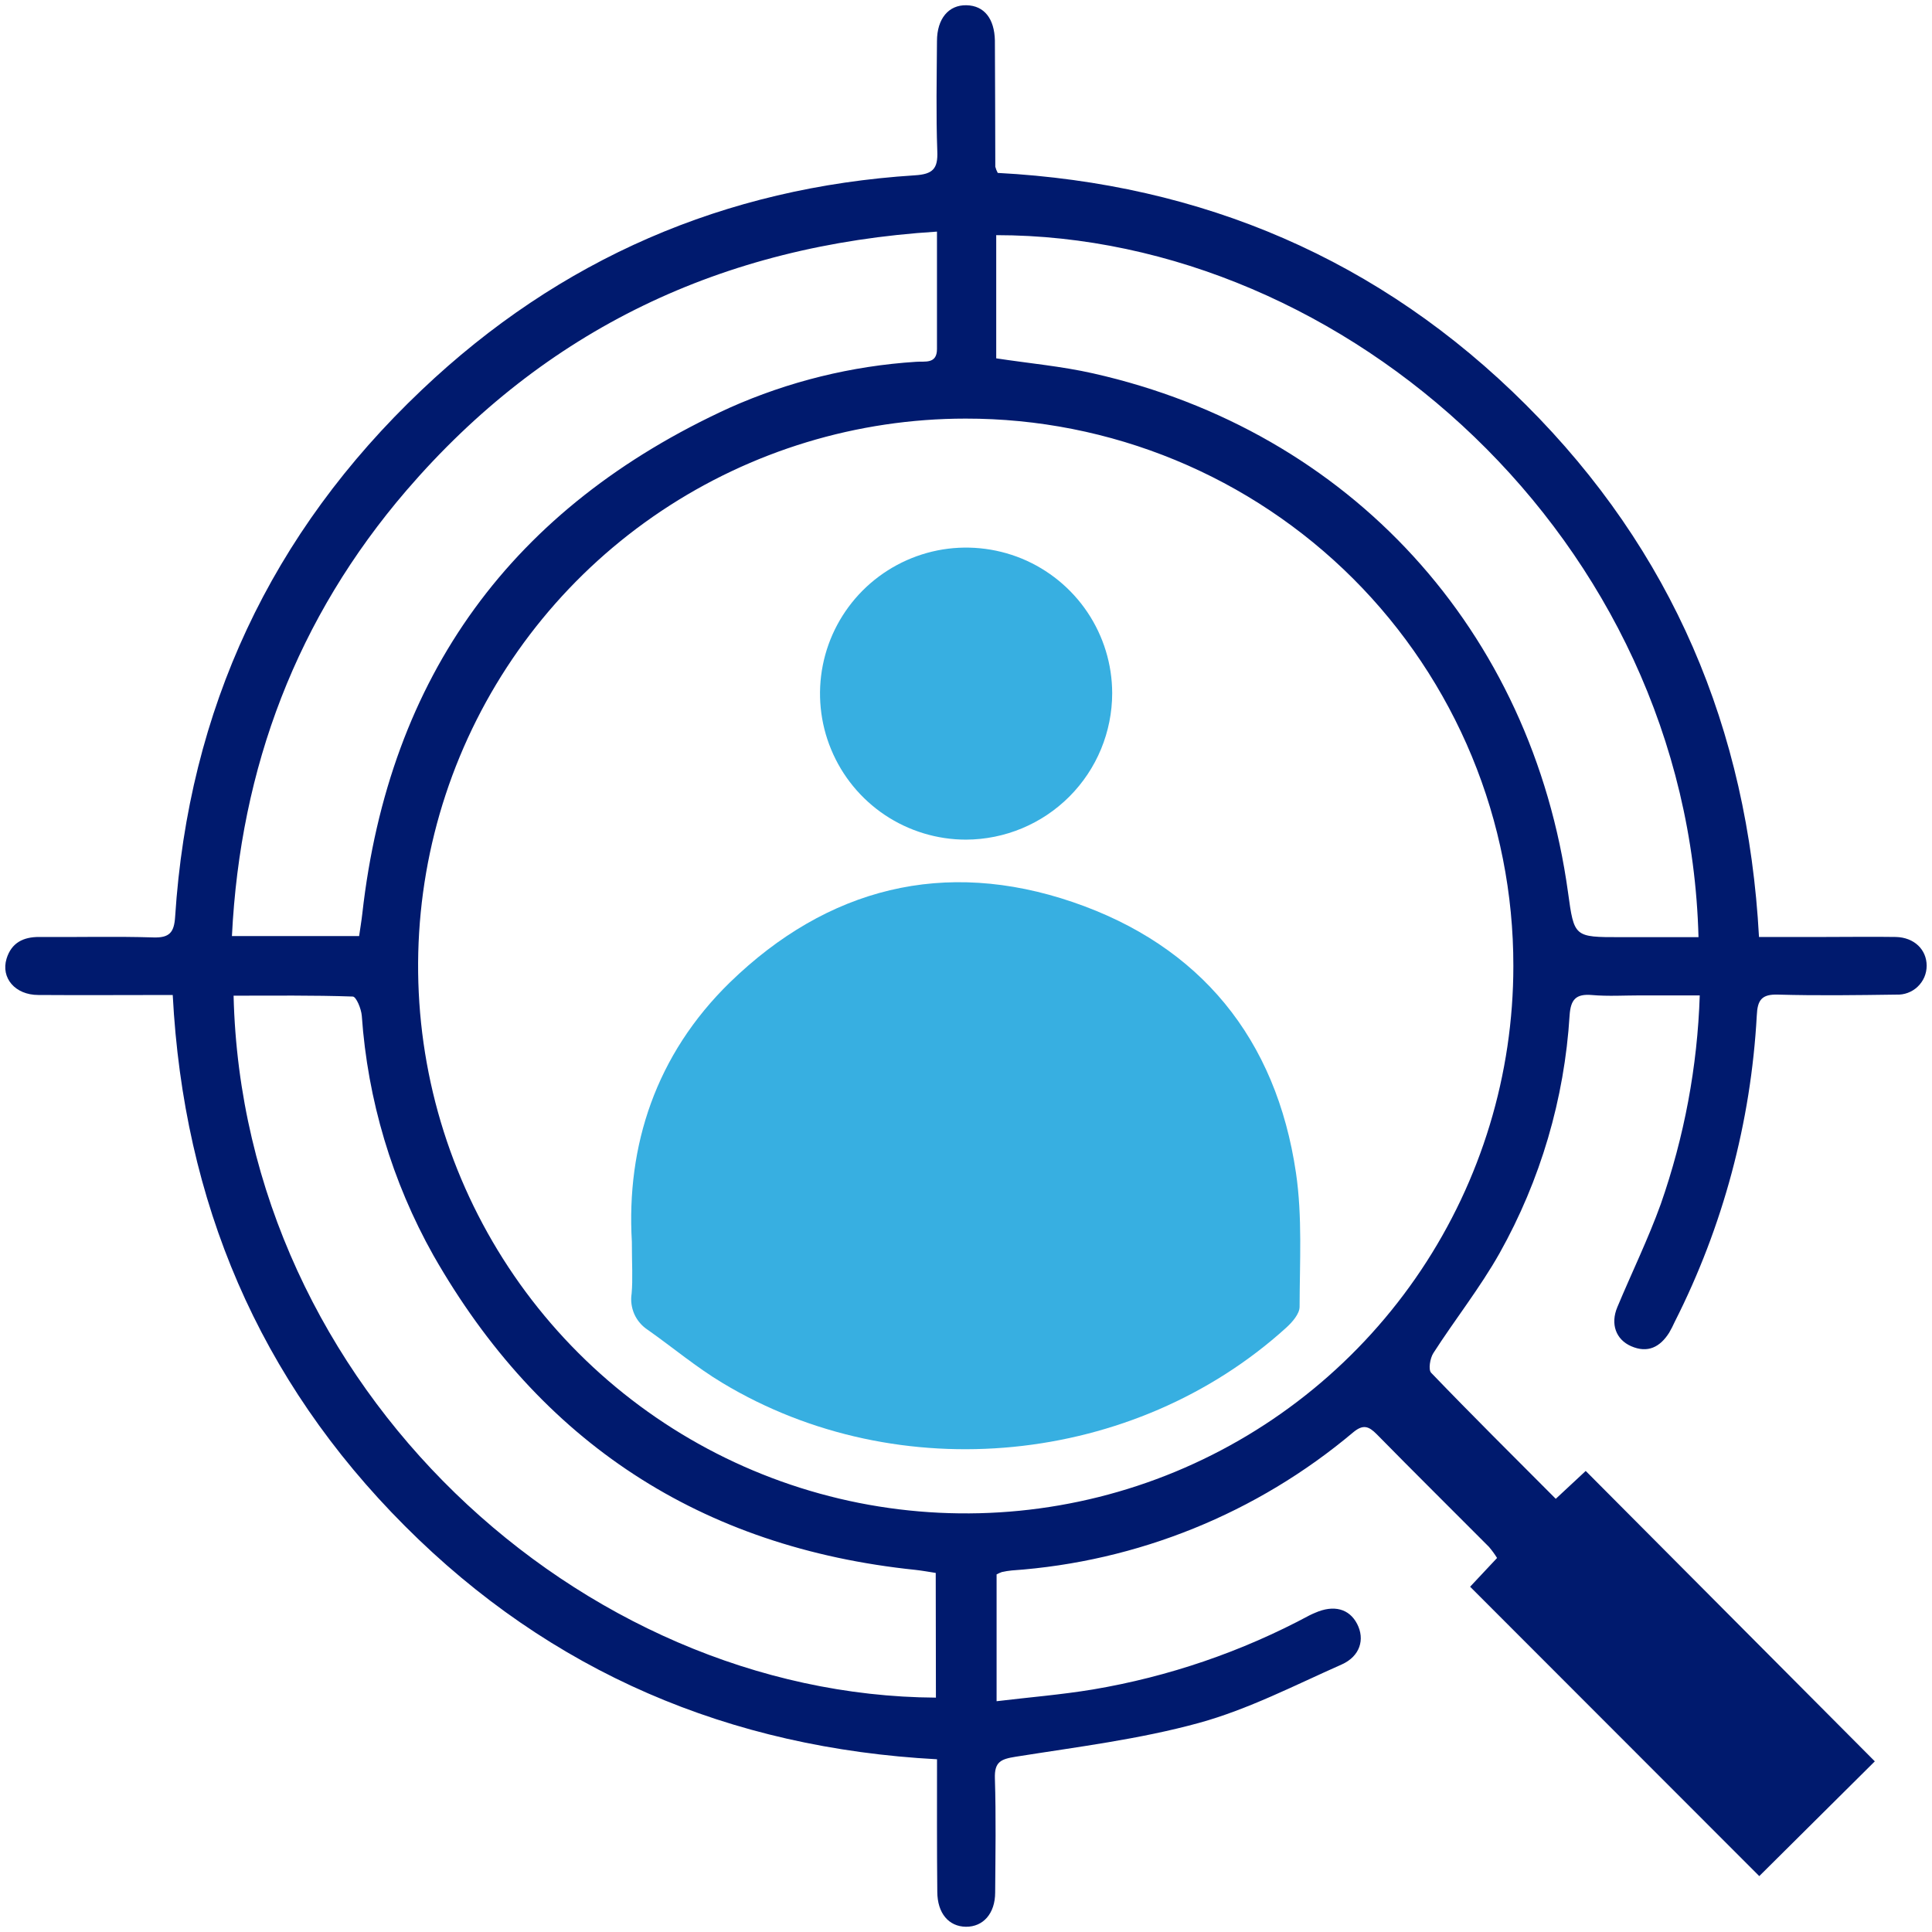 <svg width="42" height="42" viewBox="0 0 42 42" fill="none" xmlns="http://www.w3.org/2000/svg">
<g clip-path="url(#clip0_269_1202)">
<path d="M20.37 38.245C15.863 38.003 11.975 36.354 8.8 33.172C5.624 29.991 3.991 26.127 3.755 21.63C2.747 21.63 1.79 21.637 0.833 21.63C0.327 21.63 0.015 21.258 0.143 20.84C0.25 20.494 0.507 20.367 0.854 20.369C1.681 20.376 2.508 20.353 3.334 20.379C3.684 20.39 3.785 20.271 3.807 19.933C4.098 15.418 5.891 11.585 9.167 8.478C12.166 5.63 15.757 4.074 19.891 3.811C20.276 3.787 20.393 3.671 20.376 3.287C20.347 2.49 20.364 1.693 20.369 0.895C20.369 0.403 20.625 0.104 21.012 0.114C21.4 0.123 21.618 0.411 21.628 0.88C21.634 1.795 21.634 2.71 21.637 3.625C21.649 3.671 21.667 3.717 21.69 3.759C26.128 3.994 30.003 5.635 33.173 8.801C36.343 11.967 37.995 15.837 38.239 20.369C38.737 20.369 39.202 20.369 39.668 20.369C40.184 20.369 40.701 20.361 41.217 20.369C41.614 20.38 41.883 20.643 41.884 20.993C41.884 21.078 41.867 21.163 41.834 21.241C41.8 21.319 41.751 21.39 41.689 21.449C41.628 21.508 41.555 21.553 41.475 21.583C41.395 21.613 41.31 21.626 41.225 21.622C40.369 21.634 39.513 21.646 38.657 21.622C38.294 21.609 38.206 21.743 38.191 22.075C38.064 24.395 37.457 26.663 36.407 28.736C36.371 28.817 36.33 28.896 36.286 28.972C36.088 29.285 35.819 29.423 35.459 29.265C35.127 29.12 35.006 28.781 35.159 28.417C35.471 27.67 35.828 26.939 36.103 26.178C36.614 24.717 36.901 23.186 36.951 21.639H35.669C35.315 21.639 34.959 21.662 34.606 21.631C34.254 21.601 34.146 21.733 34.122 22.07C34.01 23.887 33.489 25.656 32.599 27.244C32.174 27.998 31.629 28.685 31.16 29.415C31.087 29.528 31.047 29.779 31.113 29.844C31.991 30.757 32.892 31.651 33.821 32.583L34.472 31.977L40.757 38.29L38.245 40.785L31.959 34.494L32.545 33.869C32.492 33.784 32.433 33.703 32.368 33.627C31.555 32.81 30.736 32.001 29.93 31.18C29.753 31.001 29.632 30.96 29.418 31.137C27.325 32.899 24.727 33.951 21.997 34.14C21.924 34.147 21.851 34.159 21.779 34.175C21.74 34.189 21.702 34.206 21.665 34.226V36.983C22.369 36.898 23.067 36.842 23.756 36.728C25.404 36.451 26.995 35.907 28.468 35.116C28.507 35.095 28.548 35.079 28.589 35.061C28.994 34.882 29.331 34.97 29.503 35.303C29.675 35.636 29.568 36.005 29.168 36.184C28.147 36.636 27.137 37.16 26.067 37.454C24.768 37.811 23.415 37.977 22.078 38.19C21.76 38.241 21.616 38.299 21.628 38.66C21.654 39.486 21.64 40.314 21.634 41.14C21.634 41.599 21.373 41.889 20.999 41.886C20.625 41.882 20.378 41.593 20.376 41.127C20.366 40.185 20.37 39.242 20.37 38.245ZM20.99 9.1C18.636 9.101 16.335 9.8 14.377 11.108C12.42 12.416 10.895 14.274 9.994 16.449C9.094 18.623 8.859 21.016 9.318 23.324C9.778 25.632 10.912 27.752 12.577 29.416C14.242 31.08 16.364 32.213 18.673 32.672C20.982 33.13 23.376 32.895 25.551 31.994C27.726 31.093 29.585 29.568 30.893 27.611C32.201 25.654 32.899 23.354 32.899 21C32.901 19.437 32.595 17.888 31.997 16.443C31.399 14.998 30.522 13.685 29.416 12.579C28.309 11.474 26.996 10.598 25.55 10.001C24.104 9.404 22.555 9.098 20.99 9.1ZM21.657 7.79C22.372 7.899 23.078 7.962 23.764 8.117C29.352 9.375 33.304 13.705 34.088 19.404C34.221 20.373 34.221 20.373 35.222 20.373H36.924C36.7 11.724 29.248 5.112 21.657 5.112V7.79ZM20.342 34.194C20.189 34.17 20.047 34.144 19.902 34.128C15.235 33.644 11.739 31.355 9.421 27.289C8.523 25.689 7.992 23.91 7.865 22.081C7.853 21.93 7.744 21.666 7.669 21.664C6.806 21.634 5.942 21.645 5.078 21.645C5.281 30.177 12.629 36.861 20.346 36.905L20.342 34.194ZM20.369 5.035C15.698 5.328 11.852 7.159 8.838 10.659C6.456 13.432 5.224 16.673 5.042 20.349H7.807C7.831 20.18 7.858 20.024 7.876 19.864C8.458 14.688 11.138 11.023 15.859 8.865C17.142 8.293 18.516 7.954 19.918 7.865C20.101 7.85 20.369 7.921 20.369 7.588V5.035Z" fill="#001A6E"/>
<path d="M13.736 26.993C13.614 24.912 14.252 22.932 15.868 21.356C17.988 19.297 20.531 18.657 23.326 19.612C26.096 20.559 27.744 22.582 28.173 25.495C28.314 26.449 28.254 27.433 28.252 28.409C28.252 28.561 28.093 28.743 27.963 28.861C24.657 31.861 19.538 32.373 15.704 30.063C15.138 29.724 14.626 29.293 14.085 28.912C13.956 28.828 13.853 28.709 13.79 28.569C13.728 28.428 13.707 28.273 13.731 28.121C13.759 27.799 13.736 27.473 13.736 26.993Z" fill="#37AFE1"/>
<path d="M21 18.253C20.372 18.253 19.759 18.066 19.237 17.718C18.716 17.369 18.309 16.874 18.069 16.294C17.828 15.715 17.765 15.077 17.887 14.461C18.009 13.846 18.311 13.281 18.754 12.837C19.198 12.393 19.763 12.09 20.378 11.966C20.993 11.843 21.631 11.905 22.212 12.143C22.792 12.382 23.289 12.788 23.639 13.308C23.989 13.829 24.177 14.442 24.178 15.069C24.177 15.912 23.843 16.72 23.247 17.317C22.651 17.914 21.843 18.25 21 18.253Z" fill="#37AFE1"/>
</g>
<defs>
<clipPath id="clip0_269_1202">
<rect width="41.772" height="41.772" fill="white" transform="translate(0.114 0.114)"/>
</clipPath>
</defs>
</svg>
